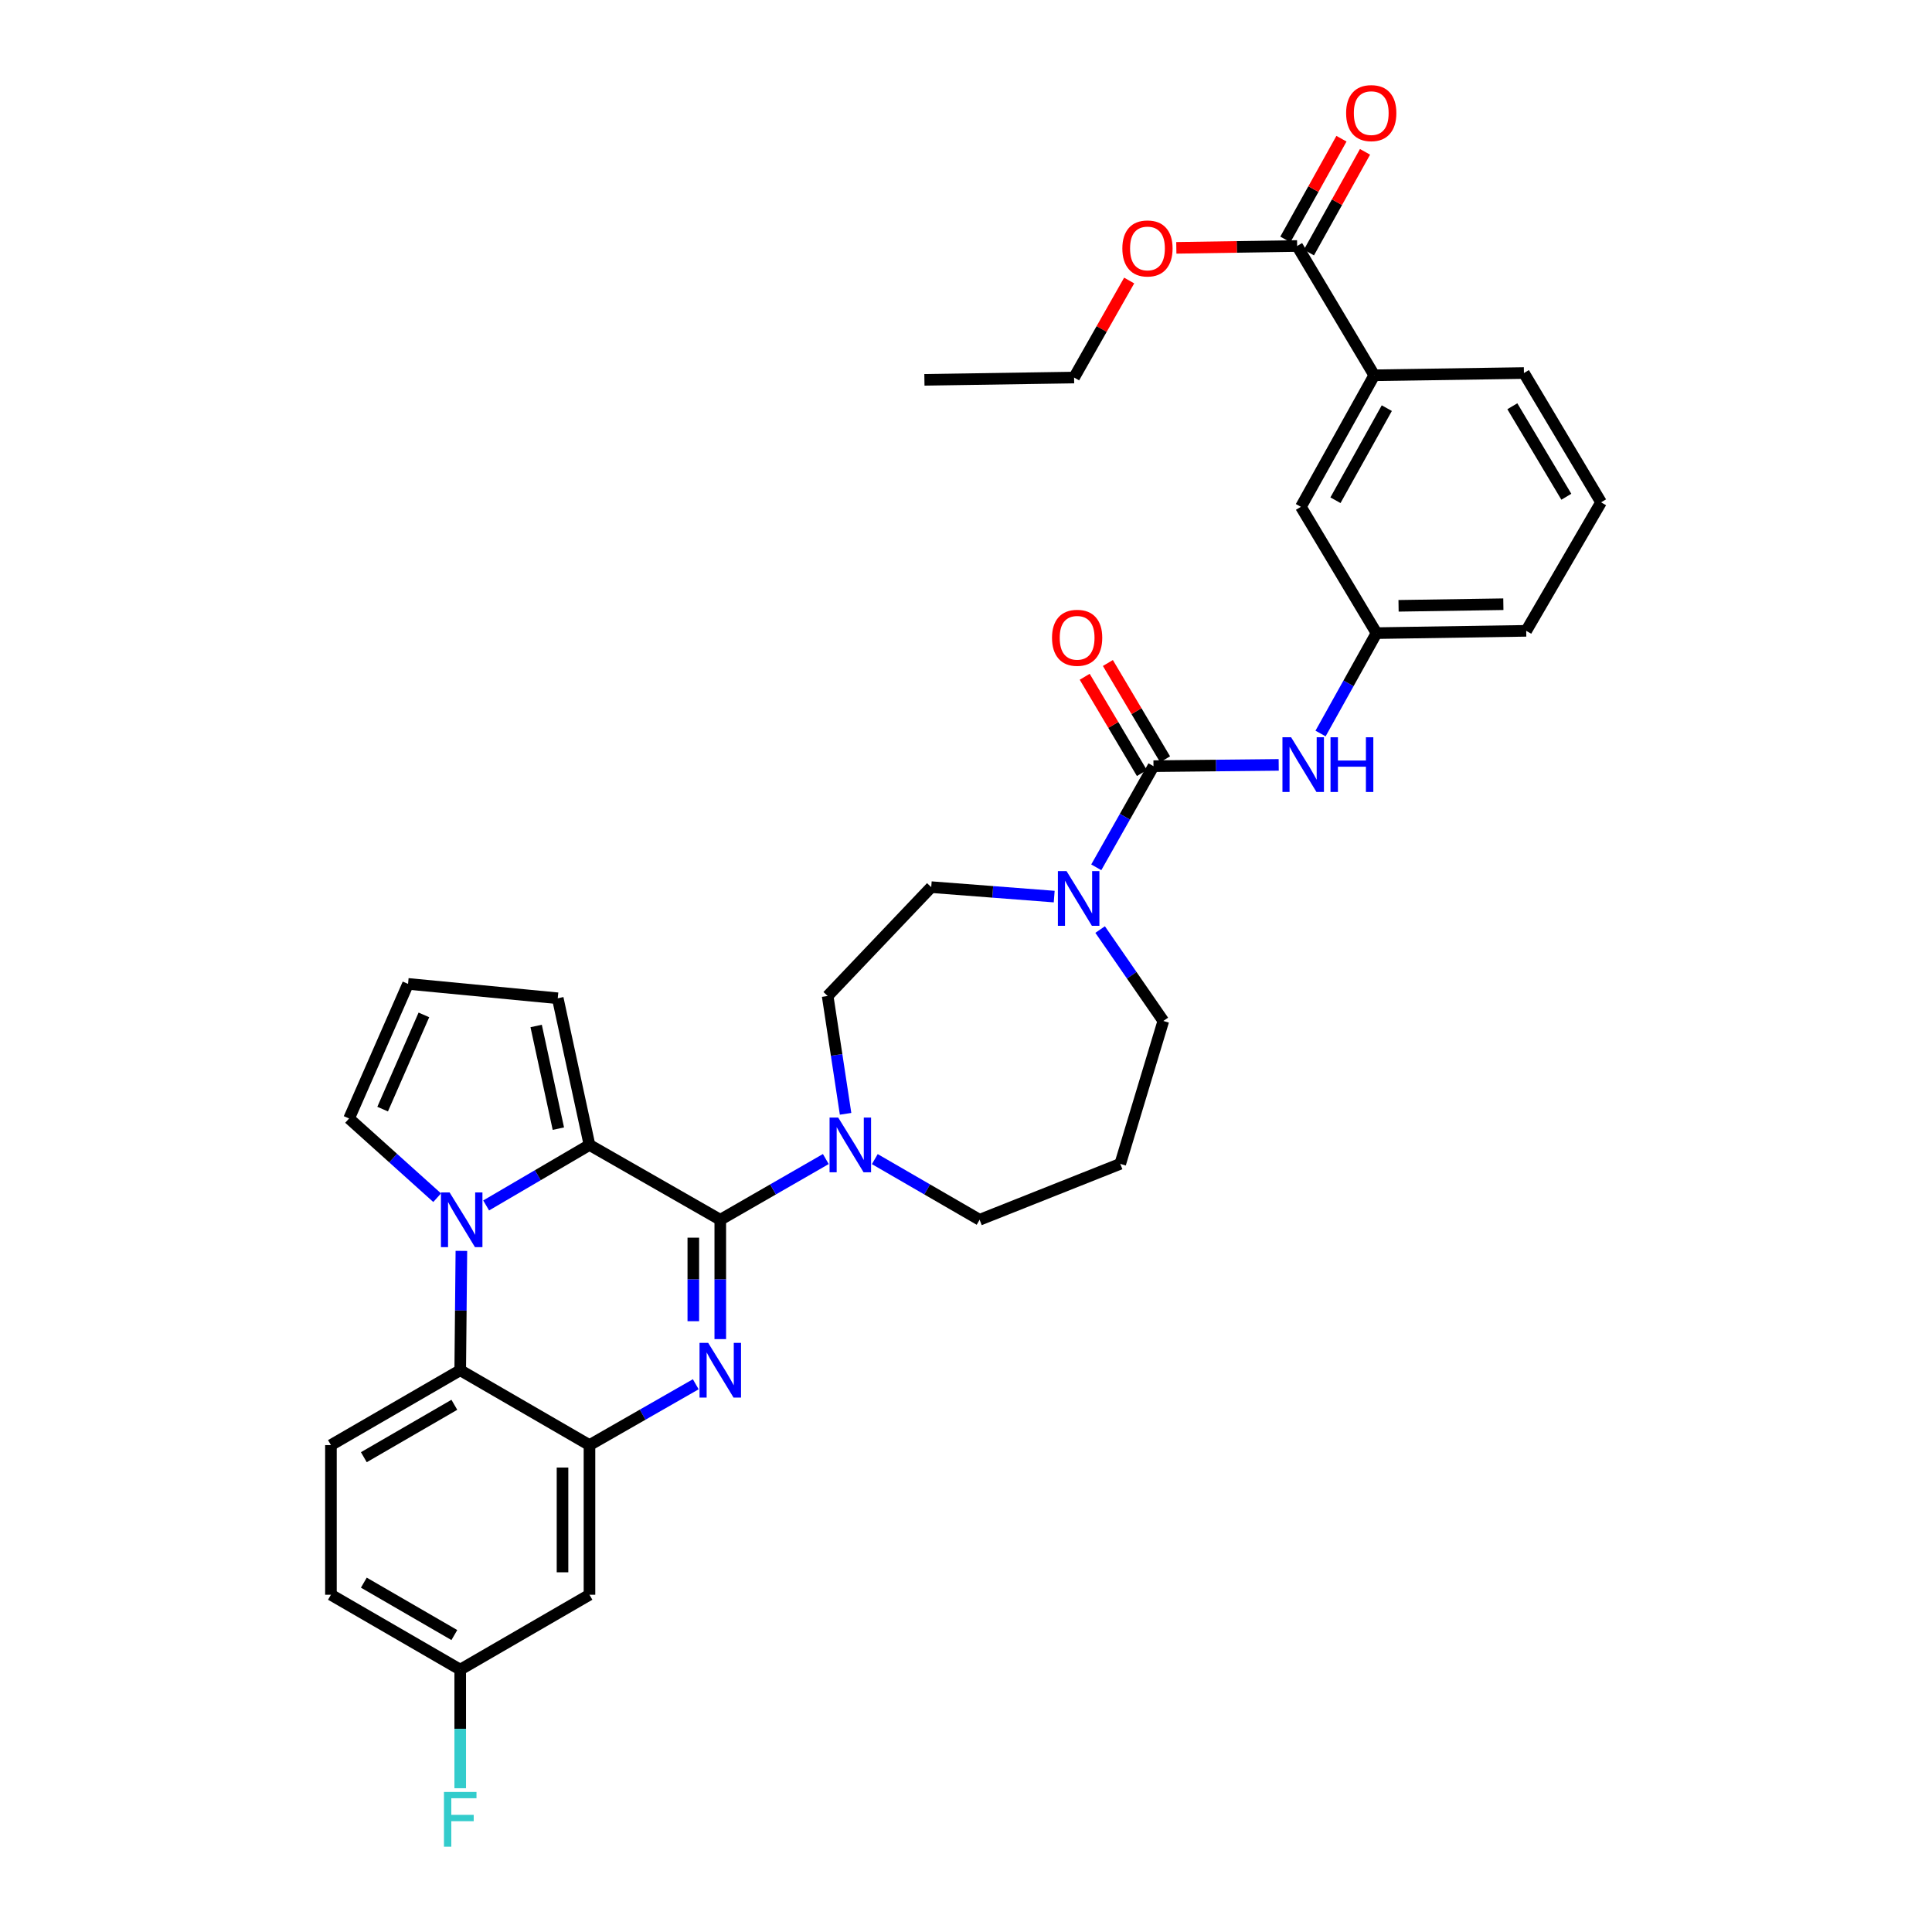 <?xml version='1.0' encoding='iso-8859-1'?>
<svg version='1.1' baseProfile='full'
              xmlns='http://www.w3.org/2000/svg'
                      xmlns:rdkit='http://www.rdkit.org/xml'
                      xmlns:xlink='http://www.w3.org/1999/xlink'
                  xml:space='preserve'
width='1000px' height='1000px' viewBox='0 0 1000 1000'>
<!-- END OF HEADER -->
<rect style='opacity:1.0;fill:#FFFFFF;stroke:none' width='1000' height='1000' x='0' y='0'> </rect>
<path class='bond-0' d='M 372.815,631.352 L 372.815,662.236' style='fill:none;fill-rule:evenodd;stroke:#000000;stroke-width:6px;stroke-linecap:butt;stroke-linejoin:miter;stroke-opacity:1' />
<path class='bond-0' d='M 372.815,662.236 L 372.815,693.12' style='fill:none;fill-rule:evenodd;stroke:#0000FF;stroke-width:6px;stroke-linecap:butt;stroke-linejoin:miter;stroke-opacity:1' />
<path class='bond-0' d='M 358.858,640.617 L 358.858,662.236' style='fill:none;fill-rule:evenodd;stroke:#000000;stroke-width:6px;stroke-linecap:butt;stroke-linejoin:miter;stroke-opacity:1' />
<path class='bond-0' d='M 358.858,662.236 L 358.858,683.855' style='fill:none;fill-rule:evenodd;stroke:#0000FF;stroke-width:6px;stroke-linecap:butt;stroke-linejoin:miter;stroke-opacity:1' />
<path class='bond-2' d='M 372.815,631.352 L 305.113,592.619' style='fill:none;fill-rule:evenodd;stroke:#000000;stroke-width:6px;stroke-linecap:butt;stroke-linejoin:miter;stroke-opacity:1' />
<path class='bond-6' d='M 372.815,631.352 L 400.128,615.634' style='fill:none;fill-rule:evenodd;stroke:#000000;stroke-width:6px;stroke-linecap:butt;stroke-linejoin:miter;stroke-opacity:1' />
<path class='bond-6' d='M 400.128,615.634 L 427.441,599.917' style='fill:none;fill-rule:evenodd;stroke:#0000FF;stroke-width:6px;stroke-linecap:butt;stroke-linejoin:miter;stroke-opacity:1' />
<path class='bond-3' d='M 360.125,716.492 L 332.619,732.237' style='fill:none;fill-rule:evenodd;stroke:#0000FF;stroke-width:6px;stroke-linecap:butt;stroke-linejoin:miter;stroke-opacity:1' />
<path class='bond-3' d='M 332.619,732.237 L 305.113,747.983' style='fill:none;fill-rule:evenodd;stroke:#000000;stroke-width:6px;stroke-linecap:butt;stroke-linejoin:miter;stroke-opacity:1' />
<path class='bond-1' d='M 251.626,623.94 L 278.37,608.28' style='fill:none;fill-rule:evenodd;stroke:#0000FF;stroke-width:6px;stroke-linecap:butt;stroke-linejoin:miter;stroke-opacity:1' />
<path class='bond-1' d='M 278.37,608.28 L 305.113,592.619' style='fill:none;fill-rule:evenodd;stroke:#000000;stroke-width:6px;stroke-linecap:butt;stroke-linejoin:miter;stroke-opacity:1' />
<path class='bond-5' d='M 238.813,647.458 L 238.511,678.343' style='fill:none;fill-rule:evenodd;stroke:#0000FF;stroke-width:6px;stroke-linecap:butt;stroke-linejoin:miter;stroke-opacity:1' />
<path class='bond-5' d='M 238.511,678.343 L 238.21,709.227' style='fill:none;fill-rule:evenodd;stroke:#000000;stroke-width:6px;stroke-linecap:butt;stroke-linejoin:miter;stroke-opacity:1' />
<path class='bond-11' d='M 226.27,619.927 L 203.48,599.426' style='fill:none;fill-rule:evenodd;stroke:#0000FF;stroke-width:6px;stroke-linecap:butt;stroke-linejoin:miter;stroke-opacity:1' />
<path class='bond-11' d='M 203.48,599.426 L 180.689,578.925' style='fill:none;fill-rule:evenodd;stroke:#000000;stroke-width:6px;stroke-linecap:butt;stroke-linejoin:miter;stroke-opacity:1' />
<path class='bond-12' d='M 305.113,592.619 L 288.69,516.705' style='fill:none;fill-rule:evenodd;stroke:#000000;stroke-width:6px;stroke-linecap:butt;stroke-linejoin:miter;stroke-opacity:1' />
<path class='bond-12' d='M 289.008,584.183 L 277.511,531.044' style='fill:none;fill-rule:evenodd;stroke:#000000;stroke-width:6px;stroke-linecap:butt;stroke-linejoin:miter;stroke-opacity:1' />
<path class='bond-10' d='M 305.113,747.983 L 305.113,825.439' style='fill:none;fill-rule:evenodd;stroke:#000000;stroke-width:6px;stroke-linecap:butt;stroke-linejoin:miter;stroke-opacity:1' />
<path class='bond-10' d='M 291.156,759.601 L 291.156,813.821' style='fill:none;fill-rule:evenodd;stroke:#000000;stroke-width:6px;stroke-linecap:butt;stroke-linejoin:miter;stroke-opacity:1' />
<path class='bond-35' d='M 305.113,747.983 L 238.21,709.227' style='fill:none;fill-rule:evenodd;stroke:#000000;stroke-width:6px;stroke-linecap:butt;stroke-linejoin:miter;stroke-opacity:1' />
<path class='bond-4' d='M 597.044,396.569 L 582.236,422.745' style='fill:none;fill-rule:evenodd;stroke:#000000;stroke-width:6px;stroke-linecap:butt;stroke-linejoin:miter;stroke-opacity:1' />
<path class='bond-4' d='M 582.236,422.745 L 567.427,448.92' style='fill:none;fill-rule:evenodd;stroke:#0000FF;stroke-width:6px;stroke-linecap:butt;stroke-linejoin:miter;stroke-opacity:1' />
<path class='bond-8' d='M 597.044,396.569 L 629.449,396.235' style='fill:none;fill-rule:evenodd;stroke:#000000;stroke-width:6px;stroke-linecap:butt;stroke-linejoin:miter;stroke-opacity:1' />
<path class='bond-8' d='M 629.449,396.235 L 661.855,395.901' style='fill:none;fill-rule:evenodd;stroke:#0000FF;stroke-width:6px;stroke-linecap:butt;stroke-linejoin:miter;stroke-opacity:1' />
<path class='bond-16' d='M 603.044,393.005 L 588.241,368.087' style='fill:none;fill-rule:evenodd;stroke:#000000;stroke-width:6px;stroke-linecap:butt;stroke-linejoin:miter;stroke-opacity:1' />
<path class='bond-16' d='M 588.241,368.087 L 573.438,343.169' style='fill:none;fill-rule:evenodd;stroke:#FF0000;stroke-width:6px;stroke-linecap:butt;stroke-linejoin:miter;stroke-opacity:1' />
<path class='bond-16' d='M 591.044,400.134 L 576.241,375.215' style='fill:none;fill-rule:evenodd;stroke:#000000;stroke-width:6px;stroke-linecap:butt;stroke-linejoin:miter;stroke-opacity:1' />
<path class='bond-16' d='M 576.241,375.215 L 561.438,350.297' style='fill:none;fill-rule:evenodd;stroke:#FF0000;stroke-width:6px;stroke-linecap:butt;stroke-linejoin:miter;stroke-opacity:1' />
<path class='bond-14' d='M 238.21,709.227 L 171.291,747.983' style='fill:none;fill-rule:evenodd;stroke:#000000;stroke-width:6px;stroke-linecap:butt;stroke-linejoin:miter;stroke-opacity:1' />
<path class='bond-14' d='M 235.167,727.119 L 188.324,754.248' style='fill:none;fill-rule:evenodd;stroke:#000000;stroke-width:6px;stroke-linecap:butt;stroke-linejoin:miter;stroke-opacity:1' />
<path class='bond-17' d='M 437.67,576.51 L 433.03,546.018' style='fill:none;fill-rule:evenodd;stroke:#0000FF;stroke-width:6px;stroke-linecap:butt;stroke-linejoin:miter;stroke-opacity:1' />
<path class='bond-17' d='M 433.03,546.018 L 428.39,515.527' style='fill:none;fill-rule:evenodd;stroke:#000000;stroke-width:6px;stroke-linecap:butt;stroke-linejoin:miter;stroke-opacity:1' />
<path class='bond-25' d='M 452.795,599.954 L 479.918,615.653' style='fill:none;fill-rule:evenodd;stroke:#0000FF;stroke-width:6px;stroke-linecap:butt;stroke-linejoin:miter;stroke-opacity:1' />
<path class='bond-25' d='M 479.918,615.653 L 507.041,631.352' style='fill:none;fill-rule:evenodd;stroke:#000000;stroke-width:6px;stroke-linecap:butt;stroke-linejoin:miter;stroke-opacity:1' />
<path class='bond-7' d='M 545.651,464.075 L 513.827,461.63' style='fill:none;fill-rule:evenodd;stroke:#0000FF;stroke-width:6px;stroke-linecap:butt;stroke-linejoin:miter;stroke-opacity:1' />
<path class='bond-7' d='M 513.827,461.63 L 482.002,459.185' style='fill:none;fill-rule:evenodd;stroke:#000000;stroke-width:6px;stroke-linecap:butt;stroke-linejoin:miter;stroke-opacity:1' />
<path class='bond-36' d='M 569.427,481.134 L 585.783,504.79' style='fill:none;fill-rule:evenodd;stroke:#0000FF;stroke-width:6px;stroke-linecap:butt;stroke-linejoin:miter;stroke-opacity:1' />
<path class='bond-36' d='M 585.783,504.79 L 602.138,528.445' style='fill:none;fill-rule:evenodd;stroke:#000000;stroke-width:6px;stroke-linecap:butt;stroke-linejoin:miter;stroke-opacity:1' />
<path class='bond-19' d='M 683.513,379.662 L 697.997,353.683' style='fill:none;fill-rule:evenodd;stroke:#0000FF;stroke-width:6px;stroke-linecap:butt;stroke-linejoin:miter;stroke-opacity:1' />
<path class='bond-19' d='M 697.997,353.683 L 712.481,327.704' style='fill:none;fill-rule:evenodd;stroke:#000000;stroke-width:6px;stroke-linecap:butt;stroke-linejoin:miter;stroke-opacity:1' />
<path class='bond-9' d='M 671.399,127.328 L 711.31,194.246' style='fill:none;fill-rule:evenodd;stroke:#000000;stroke-width:6px;stroke-linecap:butt;stroke-linejoin:miter;stroke-opacity:1' />
<path class='bond-21' d='M 677.496,130.723 L 692.014,104.656' style='fill:none;fill-rule:evenodd;stroke:#000000;stroke-width:6px;stroke-linecap:butt;stroke-linejoin:miter;stroke-opacity:1' />
<path class='bond-21' d='M 692.014,104.656 L 706.531,78.589' style='fill:none;fill-rule:evenodd;stroke:#FF0000;stroke-width:6px;stroke-linecap:butt;stroke-linejoin:miter;stroke-opacity:1' />
<path class='bond-21' d='M 665.302,123.932 L 679.819,97.865' style='fill:none;fill-rule:evenodd;stroke:#000000;stroke-width:6px;stroke-linecap:butt;stroke-linejoin:miter;stroke-opacity:1' />
<path class='bond-21' d='M 679.819,97.865 L 694.337,71.797' style='fill:none;fill-rule:evenodd;stroke:#FF0000;stroke-width:6px;stroke-linecap:butt;stroke-linejoin:miter;stroke-opacity:1' />
<path class='bond-26' d='M 671.399,127.328 L 640.131,127.806' style='fill:none;fill-rule:evenodd;stroke:#000000;stroke-width:6px;stroke-linecap:butt;stroke-linejoin:miter;stroke-opacity:1' />
<path class='bond-26' d='M 640.131,127.806 L 608.864,128.285' style='fill:none;fill-rule:evenodd;stroke:#FF0000;stroke-width:6px;stroke-linecap:butt;stroke-linejoin:miter;stroke-opacity:1' />
<path class='bond-22' d='M 305.113,825.439 L 238.21,864.195' style='fill:none;fill-rule:evenodd;stroke:#000000;stroke-width:6px;stroke-linecap:butt;stroke-linejoin:miter;stroke-opacity:1' />
<path class='bond-34' d='M 180.689,578.925 L 211.202,509.261' style='fill:none;fill-rule:evenodd;stroke:#000000;stroke-width:6px;stroke-linecap:butt;stroke-linejoin:miter;stroke-opacity:1' />
<path class='bond-34' d='M 198.051,574.076 L 219.41,525.311' style='fill:none;fill-rule:evenodd;stroke:#000000;stroke-width:6px;stroke-linecap:butt;stroke-linejoin:miter;stroke-opacity:1' />
<path class='bond-15' d='M 288.69,516.705 L 211.202,509.261' style='fill:none;fill-rule:evenodd;stroke:#000000;stroke-width:6px;stroke-linecap:butt;stroke-linejoin:miter;stroke-opacity:1' />
<path class='bond-13' d='M 711.31,194.246 L 673.345,262.336' style='fill:none;fill-rule:evenodd;stroke:#000000;stroke-width:6px;stroke-linecap:butt;stroke-linejoin:miter;stroke-opacity:1' />
<path class='bond-13' d='M 717.806,211.257 L 691.231,258.92' style='fill:none;fill-rule:evenodd;stroke:#000000;stroke-width:6px;stroke-linecap:butt;stroke-linejoin:miter;stroke-opacity:1' />
<path class='bond-38' d='M 711.31,194.246 L 788.782,193.083' style='fill:none;fill-rule:evenodd;stroke:#000000;stroke-width:6px;stroke-linecap:butt;stroke-linejoin:miter;stroke-opacity:1' />
<path class='bond-24' d='M 171.291,747.983 L 171.291,825.439' style='fill:none;fill-rule:evenodd;stroke:#000000;stroke-width:6px;stroke-linecap:butt;stroke-linejoin:miter;stroke-opacity:1' />
<path class='bond-18' d='M 428.39,515.527 L 482.002,459.185' style='fill:none;fill-rule:evenodd;stroke:#000000;stroke-width:6px;stroke-linecap:butt;stroke-linejoin:miter;stroke-opacity:1' />
<path class='bond-20' d='M 712.481,327.704 L 673.345,262.336' style='fill:none;fill-rule:evenodd;stroke:#000000;stroke-width:6px;stroke-linecap:butt;stroke-linejoin:miter;stroke-opacity:1' />
<path class='bond-31' d='M 712.481,327.704 L 789.969,326.518' style='fill:none;fill-rule:evenodd;stroke:#000000;stroke-width:6px;stroke-linecap:butt;stroke-linejoin:miter;stroke-opacity:1' />
<path class='bond-31' d='M 723.89,313.57 L 778.132,312.74' style='fill:none;fill-rule:evenodd;stroke:#000000;stroke-width:6px;stroke-linecap:butt;stroke-linejoin:miter;stroke-opacity:1' />
<path class='bond-28' d='M 238.21,864.195 L 238.21,894.89' style='fill:none;fill-rule:evenodd;stroke:#000000;stroke-width:6px;stroke-linecap:butt;stroke-linejoin:miter;stroke-opacity:1' />
<path class='bond-28' d='M 238.21,894.89 L 238.21,925.586' style='fill:none;fill-rule:evenodd;stroke:#33CCCC;stroke-width:6px;stroke-linecap:butt;stroke-linejoin:miter;stroke-opacity:1' />
<path class='bond-37' d='M 238.21,864.195 L 171.291,825.439' style='fill:none;fill-rule:evenodd;stroke:#000000;stroke-width:6px;stroke-linecap:butt;stroke-linejoin:miter;stroke-opacity:1' />
<path class='bond-37' d='M 235.167,846.303 L 188.324,819.175' style='fill:none;fill-rule:evenodd;stroke:#000000;stroke-width:6px;stroke-linecap:butt;stroke-linejoin:miter;stroke-opacity:1' />
<path class='bond-23' d='M 579.837,602.405 L 507.041,631.352' style='fill:none;fill-rule:evenodd;stroke:#000000;stroke-width:6px;stroke-linecap:butt;stroke-linejoin:miter;stroke-opacity:1' />
<path class='bond-27' d='M 579.837,602.405 L 602.138,528.445' style='fill:none;fill-rule:evenodd;stroke:#000000;stroke-width:6px;stroke-linecap:butt;stroke-linejoin:miter;stroke-opacity:1' />
<path class='bond-32' d='M 584.456,145.197 L 570.201,170.307' style='fill:none;fill-rule:evenodd;stroke:#FF0000;stroke-width:6px;stroke-linecap:butt;stroke-linejoin:miter;stroke-opacity:1' />
<path class='bond-32' d='M 570.201,170.307 L 555.947,195.417' style='fill:none;fill-rule:evenodd;stroke:#000000;stroke-width:6px;stroke-linecap:butt;stroke-linejoin:miter;stroke-opacity:1' />
<path class='bond-29' d='M 788.782,193.083 L 828.709,260.002' style='fill:none;fill-rule:evenodd;stroke:#000000;stroke-width:6px;stroke-linecap:butt;stroke-linejoin:miter;stroke-opacity:1' />
<path class='bond-29' d='M 782.785,210.273 L 810.734,257.116' style='fill:none;fill-rule:evenodd;stroke:#000000;stroke-width:6px;stroke-linecap:butt;stroke-linejoin:miter;stroke-opacity:1' />
<path class='bond-30' d='M 828.709,260.002 L 789.969,326.518' style='fill:none;fill-rule:evenodd;stroke:#000000;stroke-width:6px;stroke-linecap:butt;stroke-linejoin:miter;stroke-opacity:1' />
<path class='bond-33' d='M 555.947,195.417 L 478.474,196.604' style='fill:none;fill-rule:evenodd;stroke:#000000;stroke-width:6px;stroke-linecap:butt;stroke-linejoin:miter;stroke-opacity:1' />
<path  class='atom-1' d='M 366.555 695.067
L 375.835 710.067
Q 376.755 711.547, 378.235 714.227
Q 379.715 716.907, 379.795 717.067
L 379.795 695.067
L 383.555 695.067
L 383.555 723.387
L 379.675 723.387
L 369.715 706.987
Q 368.555 705.067, 367.315 702.867
Q 366.115 700.667, 365.755 699.987
L 365.755 723.387
L 362.075 723.387
L 362.075 695.067
L 366.555 695.067
' fill='#0000FF'/>
<path  class='atom-2' d='M 232.71 617.192
L 241.99 632.192
Q 242.91 633.672, 244.39 636.352
Q 245.87 639.032, 245.95 639.192
L 245.95 617.192
L 249.71 617.192
L 249.71 645.512
L 245.83 645.512
L 235.87 629.112
Q 234.71 627.192, 233.47 624.992
Q 232.27 622.792, 231.91 622.112
L 231.91 645.512
L 228.23 645.512
L 228.23 617.192
L 232.71 617.192
' fill='#0000FF'/>
<path  class='atom-7' d='M 433.862 578.459
L 443.142 593.459
Q 444.062 594.939, 445.542 597.619
Q 447.022 600.299, 447.102 600.459
L 447.102 578.459
L 450.862 578.459
L 450.862 606.779
L 446.982 606.779
L 437.022 590.379
Q 435.862 588.459, 434.622 586.259
Q 433.422 584.059, 433.062 583.379
L 433.062 606.779
L 429.382 606.779
L 429.382 578.459
L 433.862 578.459
' fill='#0000FF'/>
<path  class='atom-8' d='M 552.044 450.887
L 561.324 465.887
Q 562.244 467.367, 563.724 470.047
Q 565.204 472.727, 565.284 472.887
L 565.284 450.887
L 569.044 450.887
L 569.044 479.207
L 565.164 479.207
L 555.204 462.807
Q 554.044 460.887, 552.804 458.687
Q 551.604 456.487, 551.244 455.807
L 551.244 479.207
L 547.564 479.207
L 547.564 450.887
L 552.044 450.887
' fill='#0000FF'/>
<path  class='atom-9' d='M 668.272 381.611
L 677.552 396.611
Q 678.472 398.091, 679.952 400.771
Q 681.432 403.451, 681.512 403.611
L 681.512 381.611
L 685.272 381.611
L 685.272 409.931
L 681.392 409.931
L 671.432 393.531
Q 670.272 391.611, 669.032 389.411
Q 667.832 387.211, 667.472 386.531
L 667.472 409.931
L 663.792 409.931
L 663.792 381.611
L 668.272 381.611
' fill='#0000FF'/>
<path  class='atom-9' d='M 688.672 381.611
L 692.512 381.611
L 692.512 393.651
L 706.992 393.651
L 706.992 381.611
L 710.832 381.611
L 710.832 409.931
L 706.992 409.931
L 706.992 396.851
L 692.512 396.851
L 692.512 409.931
L 688.672 409.931
L 688.672 381.611
' fill='#0000FF'/>
<path  class='atom-17' d='M 544.521 330.118
Q 544.521 323.318, 547.881 319.518
Q 551.241 315.718, 557.521 315.718
Q 563.801 315.718, 567.161 319.518
Q 570.521 323.318, 570.521 330.118
Q 570.521 336.998, 567.121 340.918
Q 563.721 344.798, 557.521 344.798
Q 551.281 344.798, 547.881 340.918
Q 544.521 337.038, 544.521 330.118
M 557.521 341.598
Q 561.841 341.598, 564.161 338.718
Q 566.521 335.798, 566.521 330.118
Q 566.521 324.558, 564.161 321.758
Q 561.841 318.918, 557.521 318.918
Q 553.201 318.918, 550.841 321.718
Q 548.521 324.518, 548.521 330.118
Q 548.521 335.838, 550.841 338.718
Q 553.201 341.598, 557.521 341.598
' fill='#FF0000'/>
<path  class='atom-22' d='M 696.751 58.542
Q 696.751 51.742, 700.111 47.943
Q 703.471 44.142, 709.751 44.142
Q 716.031 44.142, 719.391 47.943
Q 722.751 51.742, 722.751 58.542
Q 722.751 65.422, 719.351 69.343
Q 715.951 73.222, 709.751 73.222
Q 703.511 73.222, 700.111 69.343
Q 696.751 65.463, 696.751 58.542
M 709.751 70.022
Q 714.071 70.022, 716.391 67.142
Q 718.751 64.222, 718.751 58.542
Q 718.751 52.983, 716.391 50.182
Q 714.071 47.343, 709.751 47.343
Q 705.431 47.343, 703.071 50.142
Q 700.751 52.943, 700.751 58.542
Q 700.751 64.263, 703.071 67.142
Q 705.431 70.022, 709.751 70.022
' fill='#FF0000'/>
<path  class='atom-27' d='M 580.927 128.594
Q 580.927 121.794, 584.287 117.994
Q 587.647 114.194, 593.927 114.194
Q 600.207 114.194, 603.567 117.994
Q 606.927 121.794, 606.927 128.594
Q 606.927 135.474, 603.527 139.394
Q 600.127 143.274, 593.927 143.274
Q 587.687 143.274, 584.287 139.394
Q 580.927 135.514, 580.927 128.594
M 593.927 140.074
Q 598.247 140.074, 600.567 137.194
Q 602.927 134.274, 602.927 128.594
Q 602.927 123.034, 600.567 120.234
Q 598.247 117.394, 593.927 117.394
Q 589.607 117.394, 587.247 120.194
Q 584.927 122.994, 584.927 128.594
Q 584.927 134.314, 587.247 137.194
Q 589.607 140.074, 593.927 140.074
' fill='#FF0000'/>
<path  class='atom-29' d='M 229.79 927.523
L 246.63 927.523
L 246.63 930.763
L 233.59 930.763
L 233.59 939.363
L 245.19 939.363
L 245.19 942.643
L 233.59 942.643
L 233.59 955.843
L 229.79 955.843
L 229.79 927.523
' fill='#33CCCC'/>
</svg>
